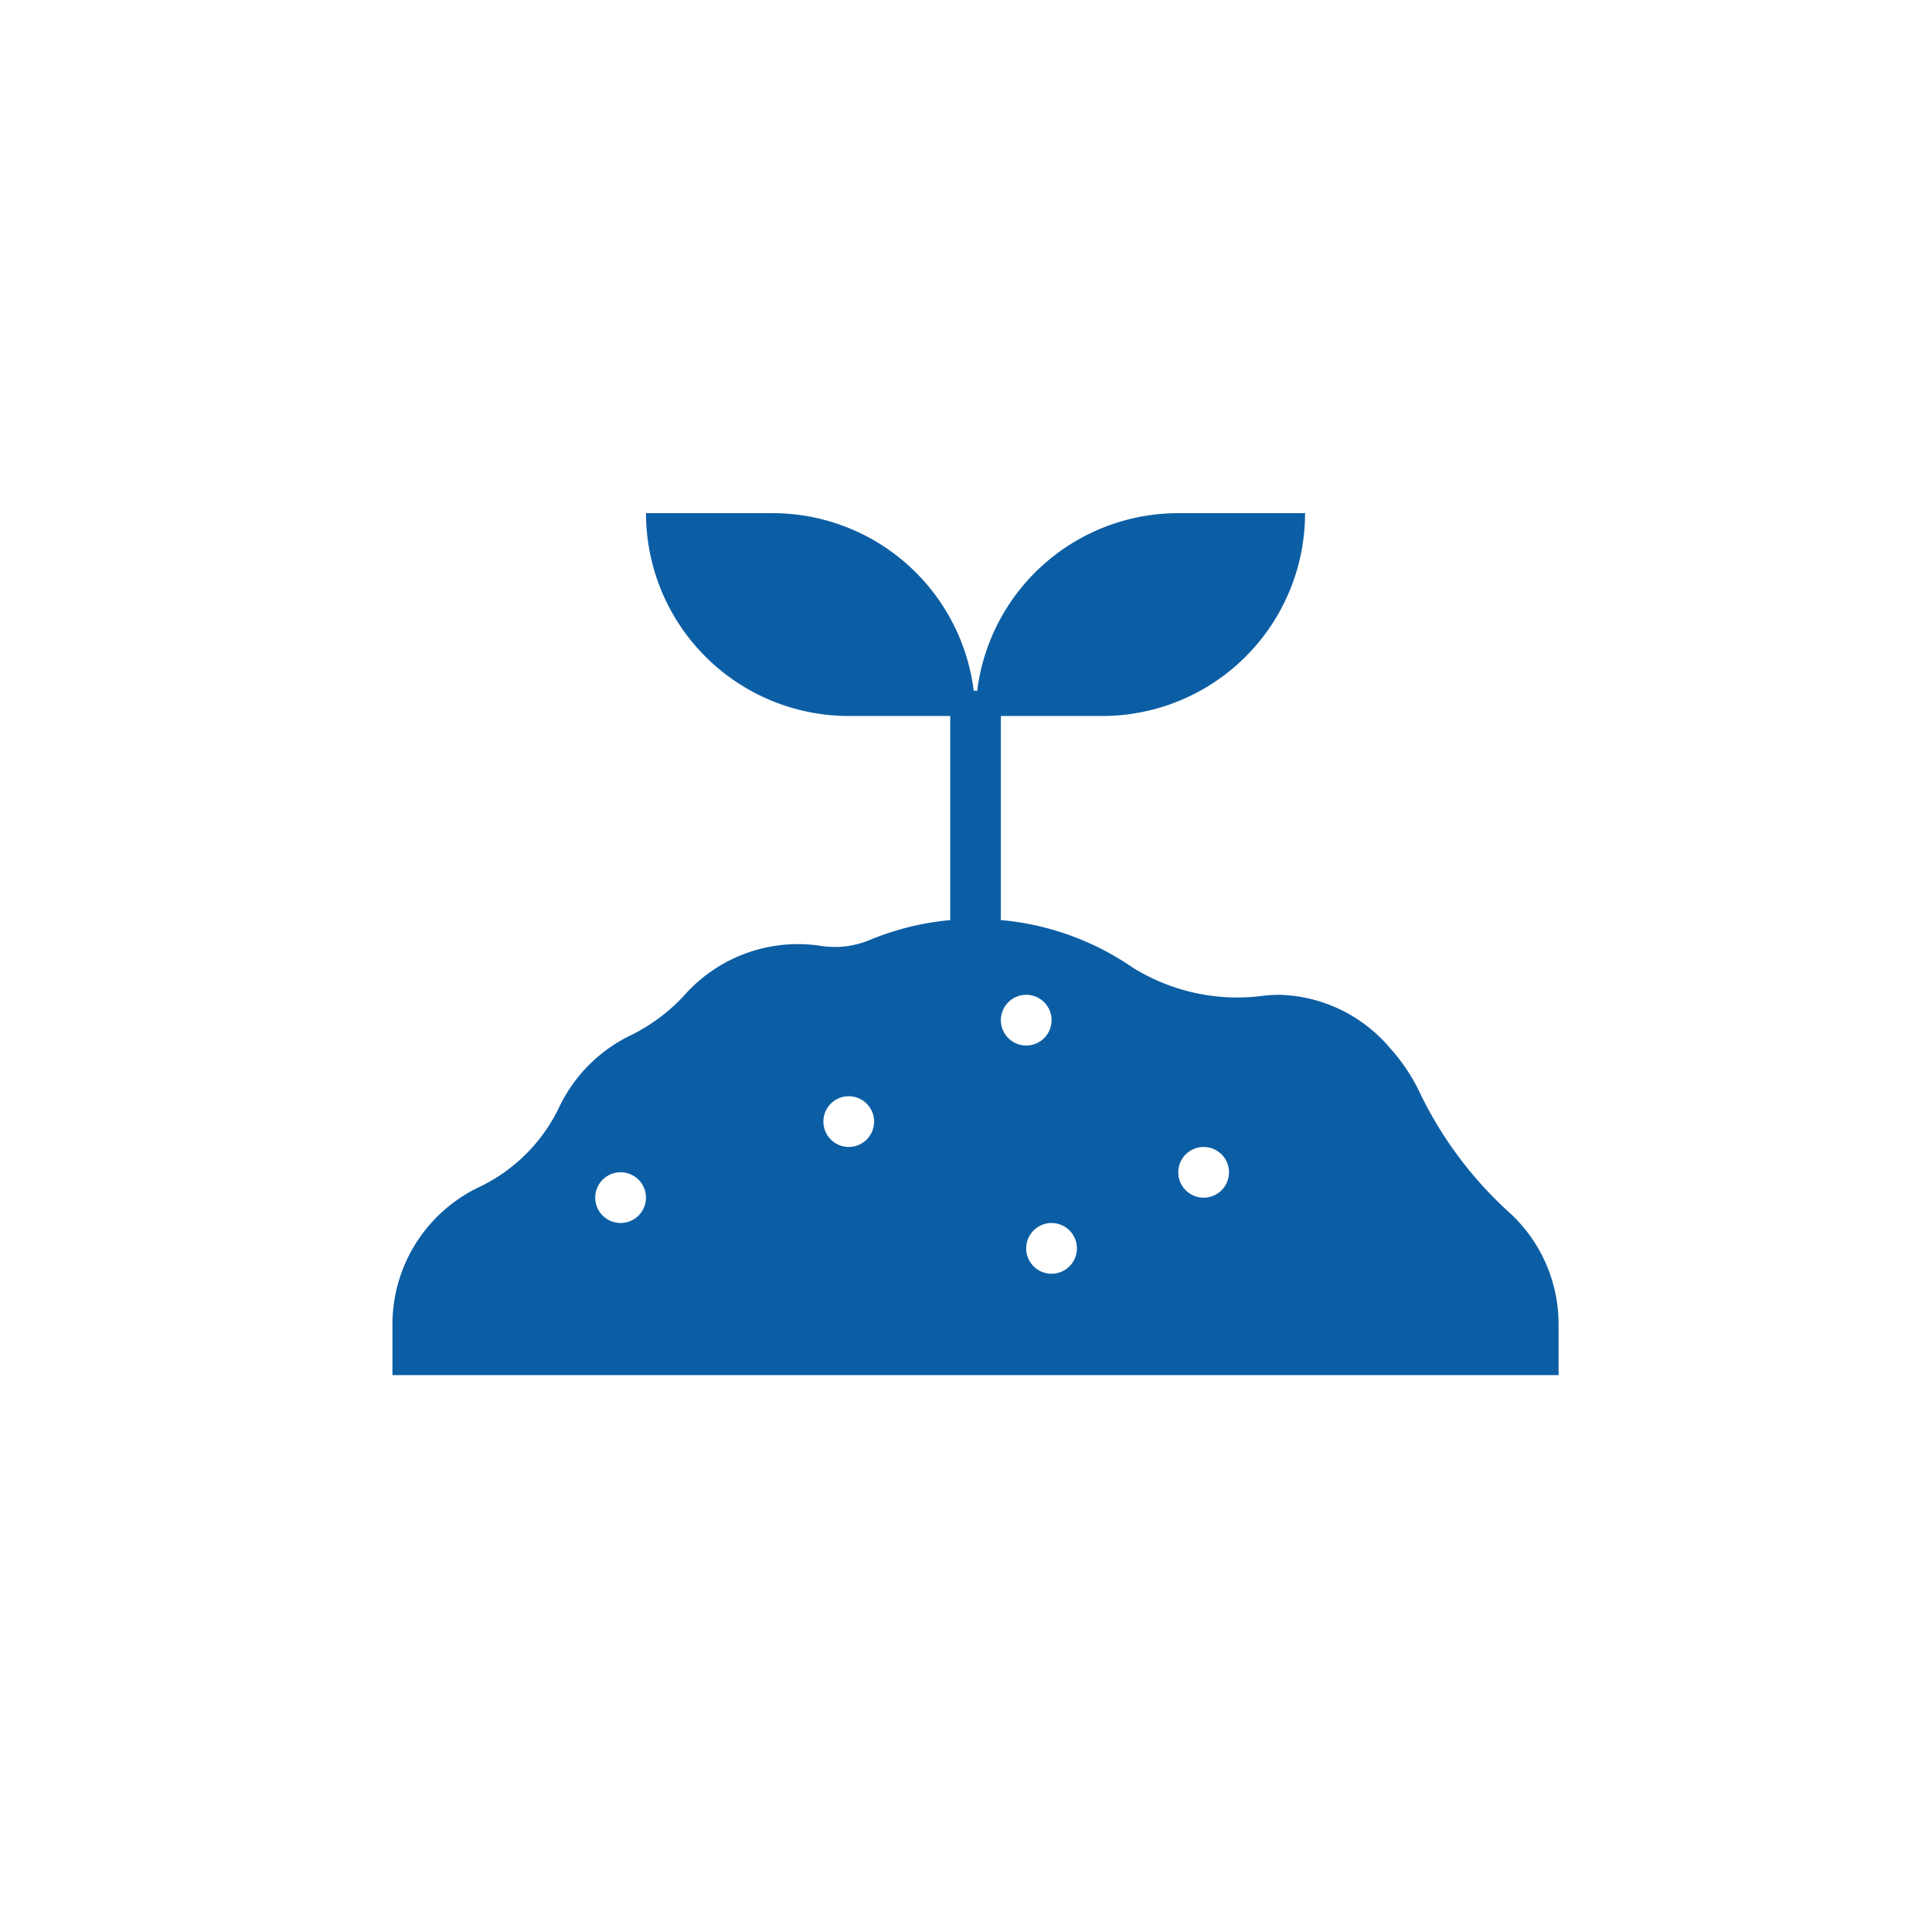 <svg xmlns="http://www.w3.org/2000/svg" width="64" height="64" viewBox="0 0 64 64"><g transform="translate(-447 -1719)"><rect width="64" height="64" transform="translate(447 1719)" fill="none"/><path d="M37.05,152.727a12.919,12.919,0,0,1-3.009-4,6.039,6.039,0,0,0-.993-1.491,4.952,4.952,0,0,0-3.656-1.767q-.246,0-.484.023a6.55,6.55,0,0,1-4.388-.928,9.14,9.14,0,0,0-4.373-1.573c0-.015.008-.026.008-.041v-6.718h3.359a6.718,6.718,0,0,0,6.718-6.719h-4.2a6.716,6.716,0,0,0-6.662,5.89c-.02,0-.037-.011-.057-.011s-.036.01-.056.011a6.716,6.716,0,0,0-6.662-5.89H8.4a6.718,6.718,0,0,0,6.718,6.719h3.359v6.718c0,.015.008.028.009.043a9.122,9.122,0,0,0-2.7.669,2.984,2.984,0,0,1-1.6.184A5.027,5.027,0,0,0,9.745,145.4a6.034,6.034,0,0,1-1.815,1.392,5.059,5.059,0,0,0-2.4,2.385,5.605,5.605,0,0,1-2.645,2.654A5.039,5.039,0,0,0,0,156.387v1.679H38.63v-1.679a5.014,5.014,0,0,0-1.58-3.66m-29.492.3a.84.84,0,1,1,.84-.84.84.84,0,0,1-.84.84m7.558-2.519a.84.84,0,1,1,.84-.84.84.84,0,0,1-.84.84m5.039-4.2a.84.84,0,1,1,.84.84.839.839,0,0,1-.84-.84m1.679,8.4a.84.84,0,1,1,.84-.84.84.84,0,0,1-.84.84m5.038-2.519a.84.84,0,1,1,.84-.84.84.84,0,0,1-.84.84" transform="translate(460 1606.486)" fill="#0C5EA4"/></g></svg>
